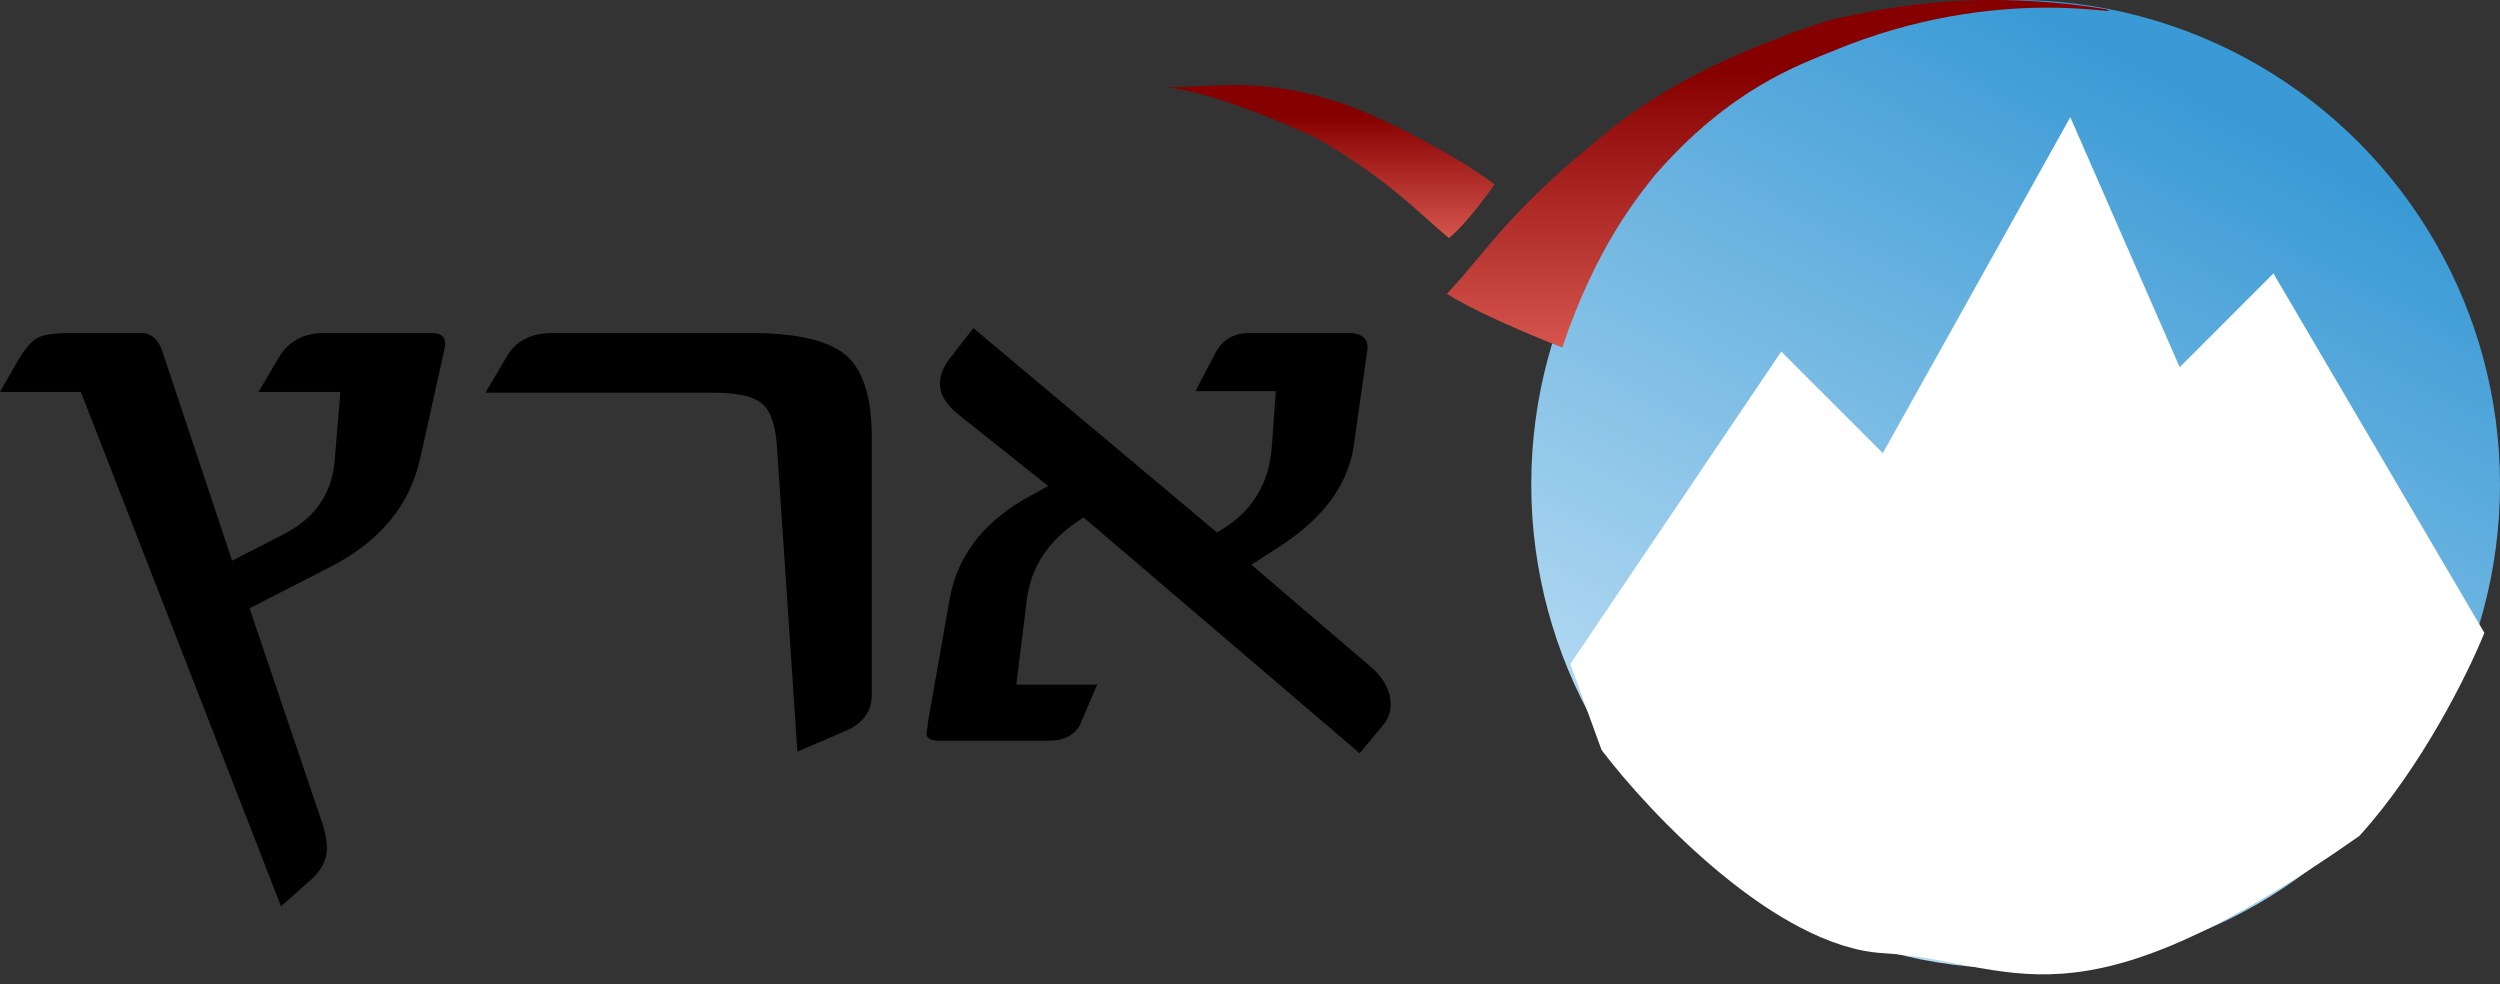 <svg width="160" height="63" viewBox="0 0 160 63" fill="none" xmlns="http://www.w3.org/2000/svg">
<rect x="0" y="0" width="160" height="63" fill="#333333" stroke="none"/>
<circle cx="129" cy="31" r="31" fill="url(#paint0_linear_948_397)"/>
<path d="M145.5 17.5L159 40.5C158 43 155 49.1 151 53.5C132.5 66.5 129 61.5 120.5 61C113.7 60.6 105.667 52.167 102.5 48L100.5 42.5L114 22.5L120.5 29L132.5 7.5L139.5 23.5L145.5 17.5Z" fill="white"/>
<path d="M74.444 5.572C74.297 5.568 74.149 5.563 74 5.555C74.142 5.555 74.291 5.561 74.444 5.572C77.534 5.645 80.353 4.866 85.338 6.447C86.866 6.829 92.216 9.249 95.656 11.797C95.656 11.797 93.915 14.302 92.726 15.236C90.56 13.411 88.904 11.542 84.318 8.867C82.5 8.019 77.454 5.787 74.444 5.572Z" fill="url(#paint1_linear_948_397)"/>
<path d="M103.299 8.103C96.42 13.58 95.401 15.831 92.599 18.803C95.019 20.332 99.987 22.243 99.987 22.243C102.153 15.746 104.955 12.434 105.847 11.287C110.688 5.682 115.146 4.154 117.312 3.262C128.012 -1.196 136.547 1.224 134.764 0.587C125.337 -0.942 118.968 0.969 117.312 1.224C109.669 3.644 105.592 6.319 103.299 8.103Z" fill="url(#paint2_linear_948_397)"/>
<path d="M28.462 22.266L26.897 29.32C26.237 32.317 24.341 34.625 21.211 36.244L15.972 38.932L20.668 52.807C20.838 53.41 20.923 53.9 20.923 54.279C20.923 55.089 20.508 55.83 19.677 56.501L17.985 58L5.175 25.082H0L1.182 23.015C1.608 22.309 2.002 21.853 2.364 21.646C2.747 21.422 3.482 21.31 4.568 21.31H9.04C9.636 21.31 10.073 21.663 10.35 22.369L14.854 35.883L18.176 34.177C20.093 33.196 21.168 31.697 21.402 29.682L21.786 25.082H16.547L17.793 22.964C18.41 21.861 19.411 21.31 20.796 21.31H27.6C28.302 21.31 28.59 21.629 28.462 22.266Z" fill="black"/>
<path d="M55.792 44.487C55.792 45.555 55.207 46.33 54.035 46.812L51.033 48.104L49.723 28.57C49.638 27.227 49.329 26.323 48.797 25.858C48.264 25.375 47.221 25.134 45.666 25.134H31.067L32.441 22.809C33.016 21.81 33.996 21.31 35.38 21.31H47.934C51.001 21.31 53.077 21.792 54.163 22.757C55.249 23.704 55.792 25.444 55.792 27.976V44.487Z" fill="black"/>
<path d="M88.521 46.399L87.019 48.207L69.354 33.118C67.182 34.462 65.968 36.227 65.713 38.415L65.042 43.815H70.217L69.163 46.295C68.822 47.036 68.13 47.406 67.086 47.406H60.091C59.601 47.406 59.335 47.269 59.292 46.993C59.292 46.959 59.335 46.64 59.42 46.037L60.793 38.26C61.283 35.642 62.838 33.557 65.457 32.007L67.086 31.103L61.241 26.452C60.517 25.849 60.154 25.212 60.154 24.54C60.154 24.058 60.346 23.549 60.73 23.015L62.295 21L77.883 34.074C80.056 32.868 81.227 31.034 81.397 28.57L81.653 25.031H76.51L77.756 22.654C78.182 21.758 78.938 21.31 80.024 21.31H86.253C87.211 21.31 87.626 21.698 87.499 22.473L86.636 28.57C86.253 31.103 84.592 33.29 81.653 35.133L80.088 36.141L87.818 42.756C88.606 43.462 89 44.237 89 45.081C89 45.581 88.84 46.02 88.521 46.399Z" fill="black"/>
<defs>
<linearGradient id="paint0_linear_948_397" x1="129" y1="-1.49012e-06" x2="104" y2="47.5" gradientUnits="userSpaceOnUse">
<stop stop-color="#3A9AD5"/>
<stop offset="1" stop-color="#B4DAF2"/>
</linearGradient>
<linearGradient id="paint1_linear_948_397" x1="81.933" y1="7.465" x2="81.933" y2="16.225" gradientUnits="userSpaceOnUse">
<stop stop-color="#860000"/>
<stop offset="1" stop-color="#DF6057"/>
</linearGradient>
<linearGradient id="paint2_linear_948_397" x1="108.131" y1="4.592" x2="108.131" y2="24.488" gradientUnits="userSpaceOnUse">
<stop stop-color="#860000"/>
<stop offset="1" stop-color="#DF6057"/>
</linearGradient>
</defs>
</svg>
